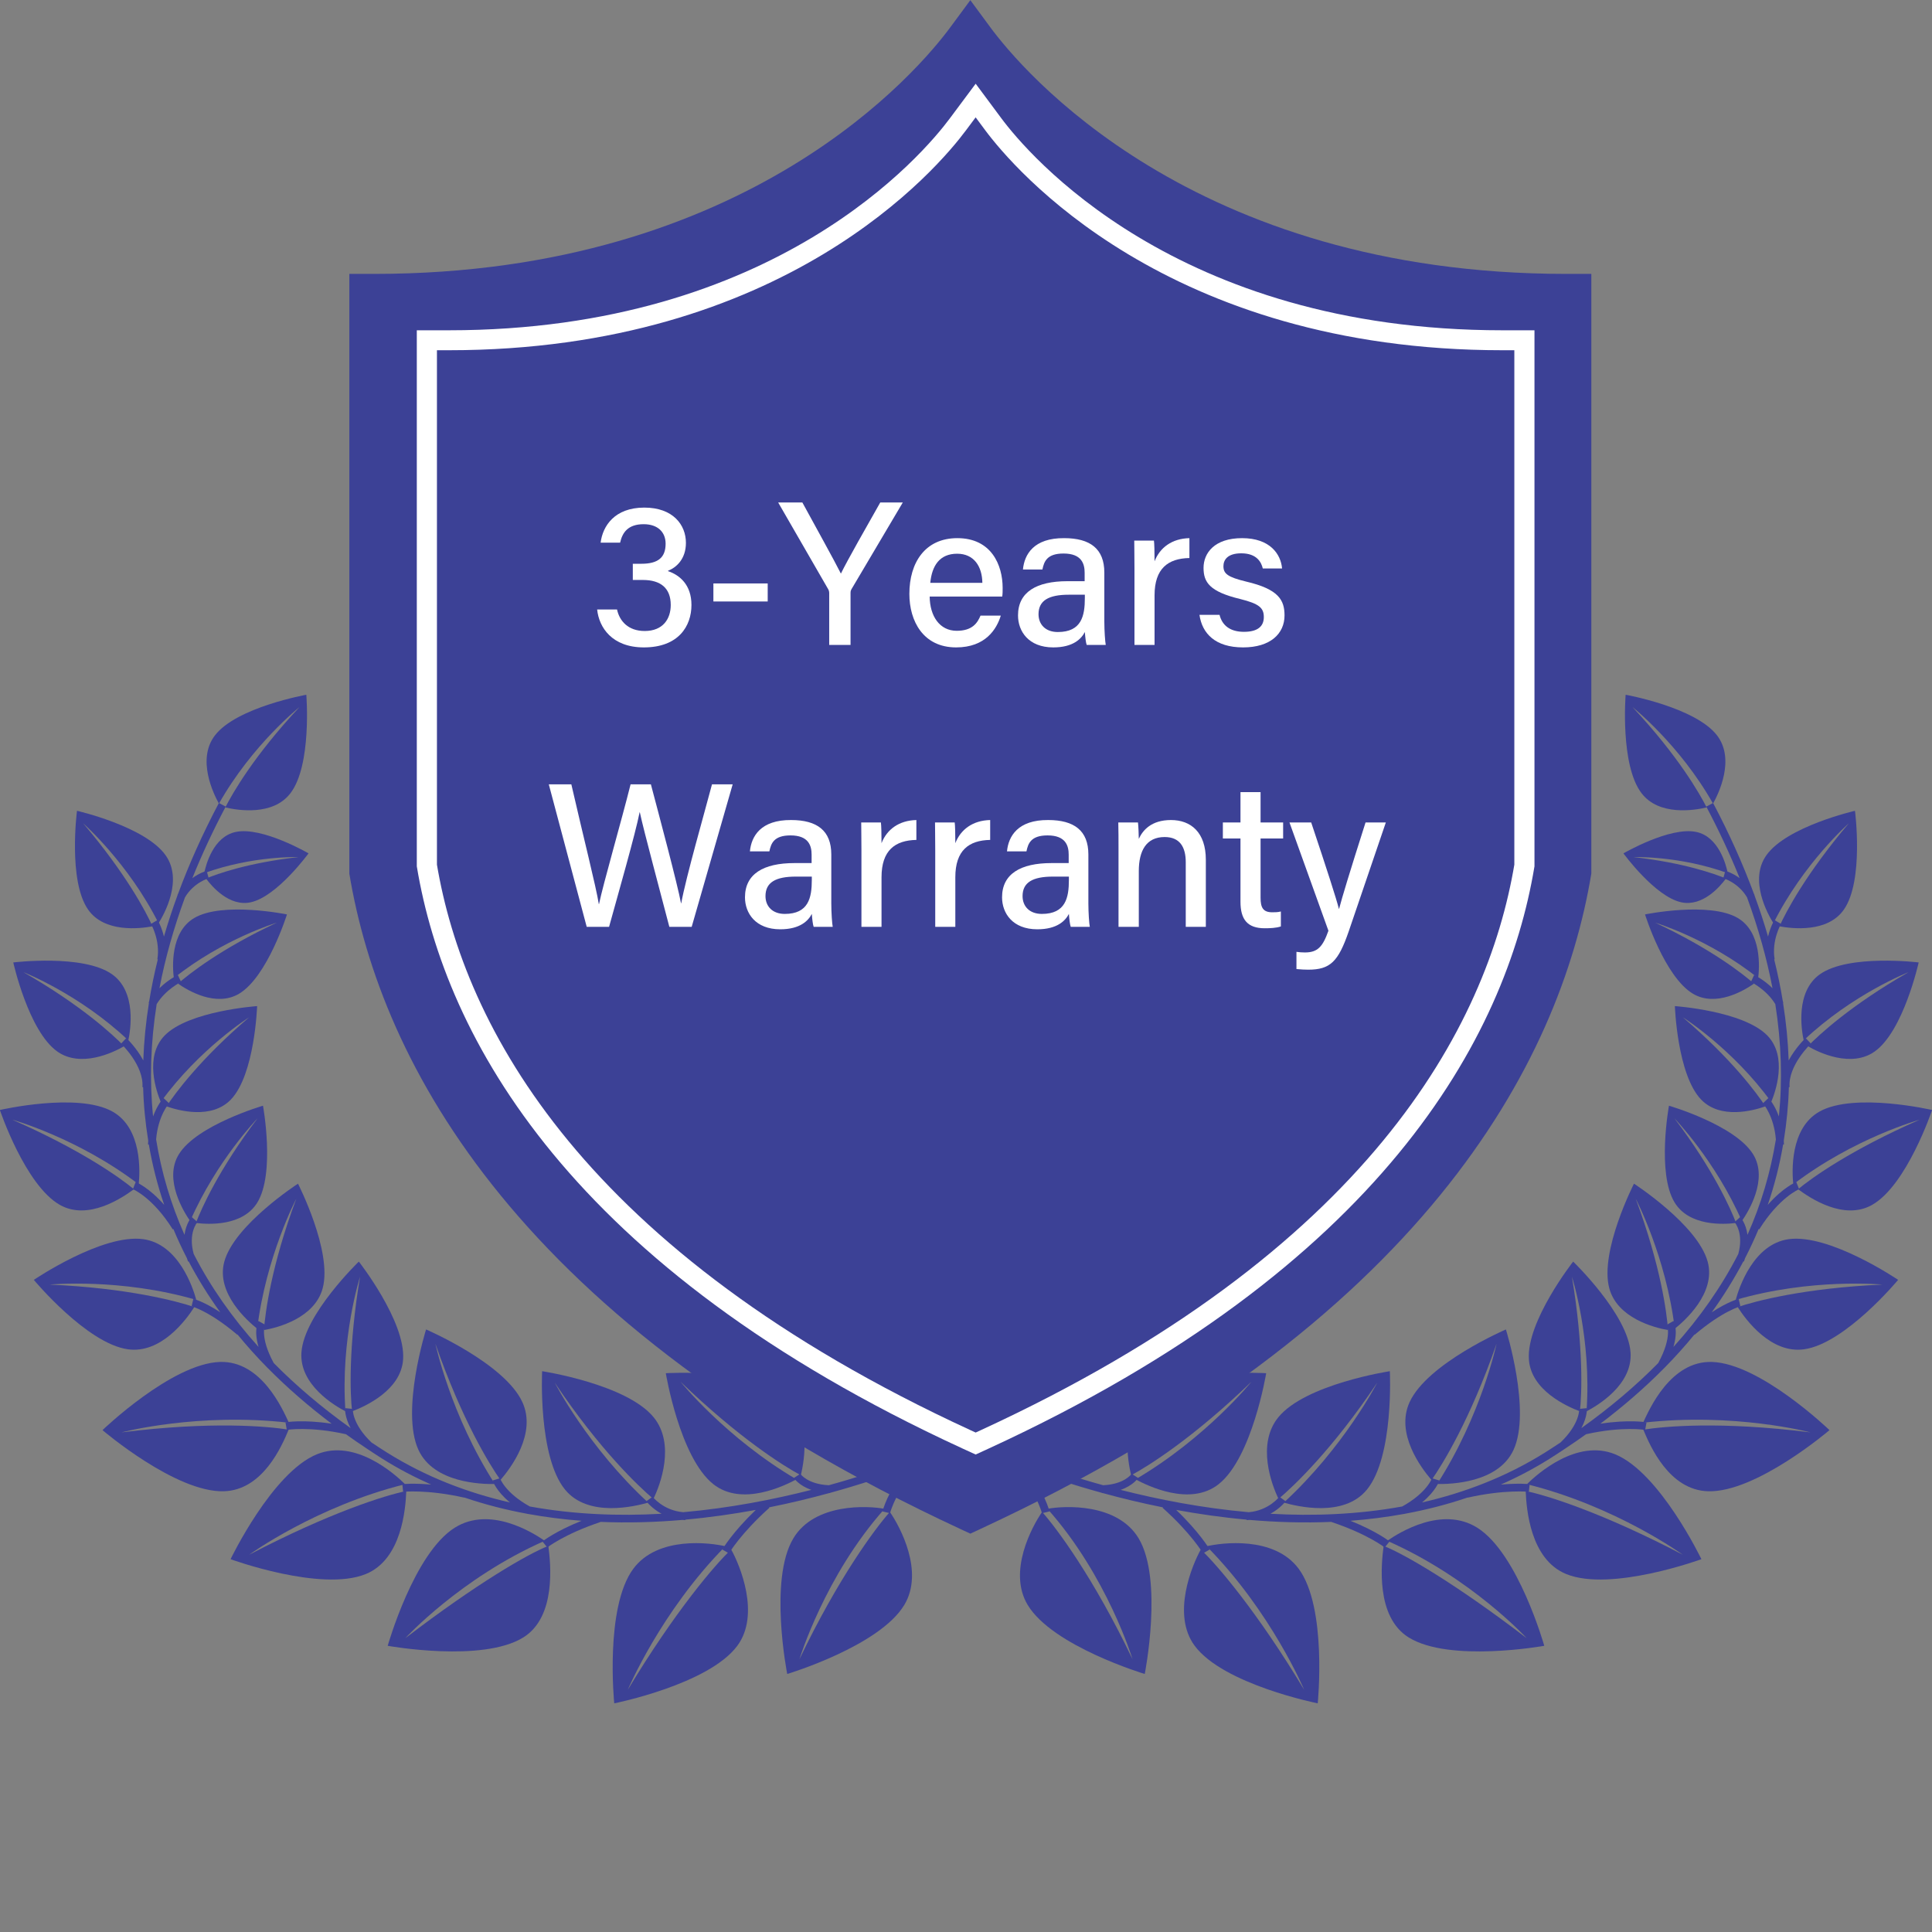 <svg xmlns="http://www.w3.org/2000/svg" xmlns:xlink="http://www.w3.org/1999/xlink" width="500" zoomAndPan="magnify" viewBox="0 0 375 375" height="500" preserveAspectRatio="xMidYMid meet" version="1.0"><rect x="0" y="0" width="375" height="375" fill="#808080" stroke="none"/><defs><g/><clipPath id="84fa9b246d"><path d="M 229 299 L 257 299 L 257 330.75 L 229 330.75 Z M 229 299 " clip-rule="nonzero"/></clipPath><clipPath id="44f4b2ebe8"><path d="M 118 299 L 146 299 L 146 330.75 L 118 330.75 Z M 118 299 " clip-rule="nonzero"/></clipPath><clipPath id="d25568ea78"><path d="M 27 0 L 350 0 L 350 330.75 L 27 330.75 Z M 27 0 " clip-rule="nonzero"/></clipPath></defs><path fill="#3c4196" d="M 222.195 324.918 C 222.195 324.918 204.301 319.547 199.469 311.512 C 195.578 305.039 200.301 296.32 202.273 293.465 C 205.055 296.59 212.238 306.18 219.824 322.051 C 219.824 322.051 214.902 305.859 203.309 292.863 C 206.566 292.238 216.875 291.715 221 298.578 C 225.828 306.602 222.195 324.918 222.195 324.918 " fill-opacity="1" fill-rule="nonzero"/><g clip-path="url(#84fa9b246d)"><path fill="#3c4196" d="M 255.77 330.617 C 255.77 330.617 237.449 326.965 231.875 319.43 C 227.379 313.352 231.383 303.785 233.07 300.758 C 236.141 303.605 244.078 312.902 253.137 327.984 C 253.137 327.984 246.762 312.828 234.207 300.129 C 237.035 299.461 247.32 298.066 252.078 304.504 C 257.652 312.035 255.77 330.617 255.77 330.617 " fill-opacity="1" fill-rule="nonzero"/></g><path fill="#3c4196" d="M 299.742 319.449 C 299.742 319.449 281.352 322.777 273.402 317.812 C 266.996 313.812 268.109 303.496 268.562 300.059 C 272.461 301.582 282.352 307.27 296.328 317.969 C 296.328 317.969 285.609 306.273 269.27 299.07 C 271.652 297.414 279.926 292.273 286.715 296.516 C 294.664 301.473 299.742 319.449 299.742 319.449 " fill-opacity="1" fill-rule="nonzero"/><path fill="#3c4196" d="M 330.242 302.637 C 330.242 302.637 312.695 309.059 304.012 305.527 C 297.008 302.68 296.273 292.867 296.137 289.406 C 300.238 290.238 311.02 293.609 326.621 301.766 C 326.621 301.766 313.699 292.387 296.367 288.082 C 298.43 286.047 306.062 279.25 313.48 282.27 C 322.16 285.797 330.242 302.637 330.242 302.637 " fill-opacity="1" fill-rule="nonzero"/><path fill="#3c4196" d="M 355.102 277.586 C 355.102 277.586 340.906 289.73 331.531 289.453 C 323.98 289.23 320.301 280.699 318.965 277.496 C 323.102 276.844 333.941 275.832 351.402 278.023 C 351.402 278.023 336.668 274.125 318.922 276.148 C 320.141 273.512 324.27 264.109 332.273 264.352 C 341.645 264.625 355.102 277.586 355.102 277.586 " fill-opacity="1" fill-rule="nonzero"/><path fill="#3c4196" d="M 368.426 248.422 C 368.426 248.422 358.164 260.773 350.188 261.895 C 343.754 262.805 338.883 256.211 337.285 253.699 C 340.691 252.547 350.238 250.012 365.359 249.336 C 365.359 249.336 351.637 248.02 336.898 252.309 C 337.551 249.898 340.352 241.484 347.16 240.527 C 355.141 239.402 368.426 248.422 368.426 248.422 " fill-opacity="1" fill-rule="nonzero"/><path fill="#3c4196" d="M 375.02 215.449 C 375.02 215.449 370.102 230.113 363.328 233.895 C 357.859 236.949 351.316 232.535 349.008 230.828 C 351.664 228.613 359.242 223.199 372.582 217.34 C 372.582 217.34 359.824 220.902 348.074 229.883 C 347.824 227.484 347.383 218.984 353.172 215.75 C 359.941 211.961 375.02 215.449 375.02 215.449 " fill-opacity="1" fill-rule="nonzero"/><path fill="#3c4196" d="M 372.414 186.809 C 372.414 186.809 369.465 200.145 363.863 204.105 C 359.348 207.293 353.102 204.352 350.914 203.07 C 353.043 200.871 359.277 195.086 370.453 188.695 C 370.453 188.695 359.574 192.953 350.094 201.934 C 349.648 199.859 348.469 192.48 353.25 189.102 C 358.848 185.148 372.414 186.809 372.414 186.809 " fill-opacity="1" fill-rule="nonzero"/><path fill="#3c4196" d="M 360.051 157.375 C 360.051 157.375 361.82 170.922 357.902 176.543 C 354.746 181.082 347.891 180.258 345.391 179.801 C 346.645 177.008 350.516 169.629 358.848 159.809 C 358.848 159.809 350.078 167.523 344.219 179.195 C 343.094 177.391 339.473 170.859 342.816 166.059 C 346.73 160.426 360.051 157.375 360.051 157.375 " fill-opacity="1" fill-rule="nonzero"/><path fill="#3c4196" d="M 245.766 266.539 C 245.766 266.539 229.23 265.52 222.719 270.703 C 217.465 274.891 218.816 283.371 219.562 286.344 C 222.844 284.602 231.656 279.059 242.902 268.195 C 242.902 268.195 234.098 279.105 220.41 287.141 C 222.676 288.348 230.992 292.492 236.559 288.062 C 243.07 282.875 245.766 266.539 245.766 266.539 " fill-opacity="1" fill-rule="nonzero"/><path fill="#3c4196" d="M 315.535 134.852 C 315.535 134.852 314.43 148.535 318.641 153.984 C 322.027 158.387 328.781 157.305 331.262 156.723 C 329.867 153.984 325.707 146.688 316.867 137.242 C 316.867 137.242 326.055 144.551 332.5 155.98 C 333.539 154.113 336.859 147.379 333.266 142.727 C 329.062 137.27 315.535 134.852 315.535 134.852 " fill-opacity="1" fill-rule="nonzero"/><path fill="#3c4196" d="M 269.77 266.148 C 269.77 266.148 253.395 268.641 248.125 275.09 C 243.875 280.285 246.816 288.188 248.172 290.938 C 251.02 288.543 258.625 281.363 267.32 268.375 C 267.32 268.375 260.867 280.91 249.184 291.656 C 251.656 292.359 260.82 294.641 265.32 289.133 C 270.59 282.684 269.77 266.148 269.77 266.148 " fill-opacity="1" fill-rule="nonzero"/><path fill="#3c4196" d="M 292.293 258.047 C 292.293 258.047 277.074 264.59 273.602 272.156 C 270.801 278.258 275.855 284.945 277.863 287.27 C 280 284.23 285.34 275.59 290.484 260.824 C 290.484 260.824 287.535 274.703 278.945 288.043 C 281.508 288.094 290.816 287.871 293.781 281.41 C 297.254 273.848 292.293 258.047 292.293 258.047 " fill-opacity="1" fill-rule="nonzero"/><path fill="#3c4196" d="M 305.348 244.875 C 305.348 244.875 296.238 256.477 296.758 263.879 C 297.168 269.848 304.094 272.977 306.652 273.938 C 307.035 270.652 307.395 261.547 305.113 247.812 C 305.113 247.812 308.965 259.84 307.941 273.934 C 309.973 272.883 316.93 268.824 316.488 262.504 C 315.973 255.105 305.348 244.875 305.348 244.875 " fill-opacity="1" fill-rule="nonzero"/><path fill="#3c4196" d="M 317.156 229.75 C 317.156 229.75 310.438 242.883 312.359 250.047 C 313.906 255.824 321.074 257.715 323.77 258.16 C 323.52 254.859 322.363 245.727 317.492 232.676 C 317.492 232.676 323.375 243.871 325.07 257.902 C 326.863 256.48 333.109 251.047 331.469 244.926 C 329.547 237.766 317.156 229.75 317.156 229.75 " fill-opacity="1" fill-rule="nonzero"/><path fill="#3c4196" d="M 323.945 214.617 C 323.945 214.617 321.543 227.73 325.062 233.434 C 327.906 238.035 334.52 237.688 336.973 237.375 C 335.902 234.586 332.602 227.098 325.004 217.062 C 325.004 217.062 332.98 225.305 338.09 237.008 C 339.273 235.312 343.289 228.918 340.281 224.047 C 336.758 218.344 323.945 214.617 323.945 214.617 " fill-opacity="1" fill-rule="nonzero"/><path fill="#3c4196" d="M 325.094 195.285 C 325.094 195.285 325.539 208.609 330.199 213.438 C 333.953 217.32 340.348 215.566 342.672 214.742 C 341.023 212.246 336.211 205.637 326.641 197.457 C 326.641 197.457 336.301 203.547 343.793 213.891 C 344.59 211.984 347.039 205.133 343.059 201.016 C 338.398 196.199 325.094 195.285 325.094 195.285 " fill-opacity="1" fill-rule="nonzero"/><path fill="#3c4196" d="M 319.297 177.488 C 319.297 177.488 323.105 189.641 328.625 192.898 C 333.074 195.516 338.512 192.277 340.449 190.922 C 338.293 189.043 332.172 184.188 321.277 179.09 C 321.277 179.09 331.723 182.234 341.258 189.855 C 341.504 187.895 342.012 180.965 337.301 178.184 C 331.777 174.938 319.297 177.488 319.297 177.488 " fill-opacity="1" fill-rule="nonzero"/><path fill="#3c4196" d="M 315.109 165.637 C 315.109 165.637 321.234 174.059 326.363 175.141 C 330.504 176.008 333.867 172.074 335.012 170.52 C 332.852 169.629 326.836 167.461 317.062 166.359 C 317.062 166.359 325.98 166.07 335.359 169.48 C 335.043 167.898 333.617 162.398 329.242 161.48 C 324.117 160.395 315.109 165.637 315.109 165.637 " fill-opacity="1" fill-rule="nonzero"/><path fill="#3c4196" d="M 310.629 276.344 C 315.168 272.906 319.297 269.316 323.004 265.562 L 323.02 265.57 C 323.027 265.555 323.035 265.535 323.047 265.523 C 325.137 263.406 327.078 261.238 328.895 259.027 L 328.934 259.074 C 334.398 254.441 337.781 253.566 337.816 253.559 L 337.465 252.105 C 337.359 252.137 335.465 252.613 332.246 254.715 C 334.566 251.512 336.602 248.207 338.391 244.824 L 338.5 244.863 C 338.582 244.645 338.645 244.438 338.711 244.223 C 339.672 242.355 340.551 240.469 341.352 238.551 L 341.461 238.625 C 345.336 232.422 349.168 230.836 349.207 230.82 L 348.934 230.121 L 348.656 229.43 C 348.523 229.477 346.102 230.469 343.121 233.863 C 344.426 230.047 345.426 226.141 346.105 222.141 L 346.266 222.141 C 346.262 221.883 346.242 221.641 346.23 221.391 C 346.777 217.992 347.121 214.539 347.219 211.02 L 347.355 211.012 C 347.035 206.816 351.453 202.617 351.496 202.57 L 350.473 201.484 C 350.348 201.602 348.504 203.355 347.18 205.828 C 347.055 202.156 346.688 198.422 346.086 194.633 L 346.156 194.59 C 346.121 194.535 346.086 194.48 346.059 194.418 C 345.613 191.711 345.051 188.973 344.367 186.207 L 344.457 186.195 C 343.836 182.539 345.676 179.363 345.691 179.332 L 344.402 178.57 C 344.352 178.66 343.625 179.918 343.176 181.789 C 342.406 179.125 341.52 176.434 340.523 173.723 L 340.559 173.703 C 340.527 173.641 340.488 173.598 340.457 173.539 C 338.309 167.742 335.68 161.852 332.508 155.859 L 331.188 156.559 C 333.668 161.246 335.82 165.879 337.664 170.445 C 336.238 169.418 334.973 169.043 334.883 169.02 L 334.492 170.465 C 334.52 170.473 337.398 171.301 339.094 174.172 C 341.297 180.172 342.941 186.055 344.043 191.812 C 342.332 190.121 340.582 189.289 340.477 189.246 L 339.848 190.598 C 339.883 190.613 342.832 192.035 344.586 194.898 C 345.766 202.402 345.992 209.676 345.281 216.699 C 344.438 214.379 343.34 213.195 343.262 213.121 L 342.18 214.148 C 342.199 214.172 344.312 216.539 344.699 221.168 C 343.656 227.57 341.832 233.75 339.184 239.676 C 338.891 237.473 337.859 236.293 337.797 236.207 L 336.676 237.207 C 336.758 237.297 338.512 239.391 337.398 243.398 C 334.152 249.73 329.945 255.754 324.812 261.441 C 325.754 258.199 324.965 256.621 324.832 256.398 L 323.535 257.133 C 323.547 257.156 324.652 259.43 321.863 264.566 C 317.484 269.008 312.504 273.219 306.938 277.199 C 308.129 274.957 308.02 273.414 308.008 273.32 L 306.523 273.473 C 306.527 273.5 306.703 276.336 302.898 279.98 C 301.906 280.633 300.922 281.289 299.906 281.926 C 292.336 286.664 284.238 289.75 276.016 291.625 C 278.73 289.387 279.344 287.473 279.375 287.363 L 277.945 286.926 C 277.938 286.953 276.973 289.742 272.168 292.406 C 263.562 293.973 254.887 294.289 246.59 293.82 C 248.484 292.789 249.473 291.48 249.531 291.395 L 248.324 290.508 C 248.305 290.539 246.273 293.188 242.379 293.516 C 233.312 292.715 224.82 291.047 217.512 289.184 C 219.93 288.348 220.855 286.953 220.914 286.875 L 219.652 286.066 C 219.594 286.145 218.223 288.094 214.113 288.281 C 202.539 285.082 194.555 281.617 193.078 280.949 C 193.078 280.945 193.07 280.941 193.07 280.938 L 192.184 282.184 C 192.188 282.184 192.191 282.191 192.191 282.191 L 192.215 282.168 L 192.199 282.195 C 192.289 282.234 193.637 282.855 196.012 283.797 C 201.047 288.957 202.23 293.664 202.242 293.711 L 203.707 293.367 C 203.656 293.184 202.742 289.5 199.066 284.977 C 202.781 286.375 207.848 288.102 213.879 289.762 L 213.879 289.801 C 213.922 289.801 213.957 289.797 213.996 289.793 C 217.602 290.785 221.543 291.742 225.738 292.582 L 225.664 292.668 C 231.219 297.629 233.48 301.469 233.504 301.512 L 234.797 300.758 C 234.719 300.613 232.844 297.438 228.301 293.074 C 232.645 293.871 237.23 294.535 241.98 294.961 L 241.984 295.055 C 242.18 295.047 242.367 295.031 242.555 295.016 C 247.719 295.461 253.074 295.625 258.484 295.395 L 258.473 295.43 C 265.516 297.793 268.734 300.34 268.77 300.359 L 269.707 299.199 C 269.594 299.109 267.227 297.234 262.121 295.184 C 265.621 294.918 269.141 294.473 272.652 293.832 L 272.66 293.852 C 272.68 293.84 272.703 293.828 272.723 293.816 C 276.801 293.062 280.871 292.027 284.875 290.664 L 284.879 290.691 C 292.02 289.074 296.695 289.555 296.746 289.559 L 296.906 288.074 C 296.781 288.059 294.734 287.852 291.305 288.156 C 294.5 286.746 297.637 285.105 300.695 283.195 C 301.762 282.527 302.785 281.848 303.816 281.164 L 303.82 281.172 C 303.828 281.164 303.832 281.156 303.848 281.141 C 305.211 280.242 306.547 279.316 307.848 278.383 C 314.906 276.805 319.281 277.539 319.324 277.547 L 319.59 276.074 C 319.426 276.047 316.145 275.492 310.629 276.344 " fill-opacity="1" fill-rule="nonzero"/><path fill="#3c4196" d="M 152.801 324.918 C 152.801 324.918 170.695 319.547 175.527 311.512 C 179.418 305.039 174.699 296.32 172.723 293.465 C 169.941 296.59 162.762 306.18 155.172 322.051 C 155.172 322.051 160.09 305.859 171.688 292.863 C 168.434 292.238 158.117 291.715 153.996 298.578 C 149.164 306.602 152.801 324.918 152.801 324.918 " fill-opacity="1" fill-rule="nonzero"/><g clip-path="url(#44f4b2ebe8)"><path fill="#3c4196" d="M 119.223 330.617 C 119.223 330.617 137.551 326.965 143.125 319.43 C 147.613 313.352 143.613 303.785 141.922 300.758 C 138.855 303.605 130.922 312.902 121.855 327.984 C 121.855 327.984 128.234 312.828 140.793 300.129 C 137.961 299.461 127.676 298.066 122.918 304.504 C 117.348 312.035 119.223 330.617 119.223 330.617 " fill-opacity="1" fill-rule="nonzero"/></g><path fill="#3c4196" d="M 75.254 319.449 C 75.254 319.449 93.641 322.777 101.594 317.812 C 108 313.812 106.887 303.496 106.434 300.059 C 102.539 301.582 92.645 307.27 78.672 317.969 C 78.672 317.969 89.387 306.273 105.73 299.07 C 103.344 297.414 95.074 292.273 88.285 296.516 C 80.336 301.473 75.254 319.449 75.254 319.449 " fill-opacity="1" fill-rule="nonzero"/><path fill="#3c4196" d="M 44.754 302.637 C 44.754 302.637 62.301 309.059 70.988 305.527 C 77.984 302.68 78.723 292.867 78.859 289.406 C 74.762 290.238 63.973 293.609 48.375 301.766 C 48.375 301.766 61.301 292.387 78.629 288.082 C 76.566 286.047 68.934 279.25 61.52 282.27 C 52.836 285.797 44.754 302.637 44.754 302.637 " fill-opacity="1" fill-rule="nonzero"/><path fill="#3c4196" d="M 19.895 277.586 C 19.895 277.586 34.09 289.73 43.461 289.453 C 51.016 289.23 54.695 280.699 56.027 277.496 C 51.898 276.844 41.059 275.832 23.598 278.023 C 23.598 278.023 38.332 274.125 56.074 276.148 C 54.852 273.512 50.727 264.109 42.723 264.352 C 33.355 264.625 19.895 277.586 19.895 277.586 " fill-opacity="1" fill-rule="nonzero"/><path fill="#3c4196" d="M 6.566 248.422 C 6.566 248.422 16.836 260.773 24.812 261.895 C 31.242 262.805 36.113 256.211 37.715 253.699 C 34.309 252.547 24.758 250.012 9.637 249.336 C 9.637 249.336 23.359 248.02 38.098 252.309 C 37.449 249.898 34.645 241.484 27.836 240.527 C 19.855 239.402 6.566 248.422 6.566 248.422 " fill-opacity="1" fill-rule="nonzero"/><path fill="#3c4196" d="M -0.023 215.449 C -0.023 215.449 4.898 230.113 11.668 233.895 C 17.133 236.949 23.68 232.535 25.988 230.828 C 23.336 228.613 15.754 223.199 2.41 217.34 C 2.41 217.34 15.176 220.902 26.922 229.883 C 27.172 227.484 27.613 218.984 21.824 215.75 C 15.051 211.961 -0.023 215.449 -0.023 215.449 " fill-opacity="1" fill-rule="nonzero"/><path fill="#3c4196" d="M 2.578 186.809 C 2.578 186.809 5.531 200.145 11.133 204.105 C 15.648 207.293 21.895 204.352 24.086 203.07 C 21.957 200.871 15.719 195.086 4.543 188.695 C 4.543 188.695 15.418 192.953 24.906 201.934 C 25.348 199.859 26.527 192.48 21.742 189.102 C 16.145 185.148 2.578 186.809 2.578 186.809 " fill-opacity="1" fill-rule="nonzero"/><path fill="#3c4196" d="M 14.945 157.375 C 14.945 157.375 13.18 170.922 17.094 176.543 C 20.25 181.082 27.109 180.258 29.605 179.801 C 28.352 177.008 24.48 169.629 16.148 159.809 C 16.148 159.809 24.914 167.523 30.777 179.195 C 31.902 177.391 35.527 170.859 32.18 166.059 C 28.262 160.426 14.945 157.375 14.945 157.375 " fill-opacity="1" fill-rule="nonzero"/><path fill="#3c4196" d="M 129.234 266.539 C 129.234 266.539 145.766 265.52 152.281 270.703 C 157.531 274.891 156.184 283.371 155.434 286.344 C 152.148 284.602 143.344 279.059 132.094 268.195 C 132.094 268.195 140.902 279.105 154.586 287.141 C 152.32 288.348 144.004 292.492 138.438 288.062 C 131.926 282.875 129.234 266.539 129.234 266.539 " fill-opacity="1" fill-rule="nonzero"/><path fill="#3c4196" d="M 59.457 134.852 C 59.457 134.852 60.566 148.535 56.359 153.984 C 52.973 158.387 46.215 157.305 43.73 156.723 C 45.129 153.984 49.289 146.688 58.133 137.242 C 58.133 137.242 48.945 144.551 42.496 155.98 C 41.453 154.113 38.137 147.379 41.73 142.727 C 45.934 137.27 59.457 134.852 59.457 134.852 " fill-opacity="1" fill-rule="nonzero"/><path fill="#3c4196" d="M 105.227 266.148 C 105.227 266.148 121.602 268.641 126.871 275.09 C 131.125 280.285 128.176 288.188 126.82 290.938 C 123.977 288.543 116.375 281.363 107.676 268.375 C 107.676 268.375 114.133 280.91 125.812 291.656 C 123.34 292.359 114.18 294.641 109.676 289.133 C 104.402 282.684 105.227 266.148 105.227 266.148 " fill-opacity="1" fill-rule="nonzero"/><path fill="#3c4196" d="M 82.699 258.047 C 82.699 258.047 97.926 264.59 101.395 272.156 C 104.199 278.258 99.145 284.945 97.137 287.27 C 94.992 284.23 89.656 275.59 84.512 260.824 C 84.512 260.824 87.465 274.703 96.055 288.043 C 93.488 288.094 84.18 287.871 81.215 281.41 C 77.742 273.848 82.699 258.047 82.699 258.047 " fill-opacity="1" fill-rule="nonzero"/><path fill="#3c4196" d="M 69.648 244.875 C 69.648 244.875 78.758 256.477 78.242 263.879 C 77.832 269.848 70.902 272.977 68.344 273.938 C 67.957 270.652 67.598 261.547 69.883 247.812 C 69.883 247.812 66.031 259.84 67.055 273.934 C 65.023 272.883 58.07 268.824 58.508 262.504 C 59.023 255.105 69.648 244.875 69.648 244.875 " fill-opacity="1" fill-rule="nonzero"/><path fill="#3c4196" d="M 57.84 229.75 C 57.84 229.75 64.559 242.883 62.633 250.047 C 61.086 255.824 53.922 257.715 51.227 258.16 C 51.477 254.859 52.633 245.727 57.508 232.676 C 57.508 232.676 51.621 243.871 49.926 257.902 C 48.133 256.48 41.887 251.047 43.527 244.926 C 45.449 237.766 57.84 229.75 57.84 229.75 " fill-opacity="1" fill-rule="nonzero"/><path fill="#3c4196" d="M 51.047 214.617 C 51.047 214.617 53.453 227.73 49.934 233.434 C 47.09 238.035 40.473 237.688 38.023 237.375 C 39.098 234.586 42.398 227.098 49.996 217.062 C 49.996 217.062 42.016 225.305 36.91 237.008 C 35.727 235.312 31.707 228.918 34.715 224.047 C 38.238 218.344 51.047 214.617 51.047 214.617 " fill-opacity="1" fill-rule="nonzero"/><path fill="#3c4196" d="M 49.906 195.285 C 49.906 195.285 49.461 208.609 44.797 213.438 C 41.043 217.32 34.652 215.566 32.32 214.742 C 33.969 212.246 38.785 205.637 48.359 197.457 C 48.359 197.457 38.699 203.547 31.207 213.891 C 30.406 211.984 27.957 205.133 31.938 201.016 C 36.602 196.199 49.906 195.285 49.906 195.285 " fill-opacity="1" fill-rule="nonzero"/><path fill="#3c4196" d="M 55.699 177.488 C 55.699 177.488 51.895 189.641 46.375 192.898 C 41.918 195.516 36.484 192.277 34.547 190.922 C 36.703 189.043 42.82 184.188 53.723 179.09 C 53.723 179.09 43.273 182.234 33.742 189.855 C 33.492 187.895 32.988 180.965 37.699 178.184 C 43.219 174.938 55.699 177.488 55.699 177.488 " fill-opacity="1" fill-rule="nonzero"/><path fill="#3c4196" d="M 59.887 165.637 C 59.887 165.637 53.758 174.059 48.633 175.141 C 44.496 176.008 41.129 172.074 39.988 170.52 C 42.148 169.629 48.16 167.461 57.938 166.359 C 57.938 166.359 49.02 166.07 39.637 169.48 C 39.953 167.898 41.375 162.398 45.758 161.48 C 50.883 160.395 59.887 165.637 59.887 165.637 " fill-opacity="1" fill-rule="nonzero"/><path fill="#3c4196" d="M 64.371 276.344 C 59.824 272.906 55.699 269.316 51.992 265.562 L 51.98 265.57 C 51.969 265.555 51.957 265.535 51.945 265.523 C 49.859 263.406 47.918 261.238 46.102 259.027 L 46.062 259.074 C 40.598 254.441 37.211 253.566 37.18 253.559 L 37.531 252.105 C 37.637 252.137 39.535 252.613 42.754 254.715 C 40.43 251.512 38.391 248.207 36.609 244.824 L 36.496 244.863 C 36.41 244.645 36.355 244.438 36.285 244.223 C 35.324 242.355 34.445 240.469 33.648 238.551 L 33.535 238.625 C 29.664 232.422 25.824 230.836 25.793 230.82 L 26.066 230.121 L 26.34 229.43 C 26.473 229.477 28.895 230.469 31.871 233.863 C 30.57 230.047 29.574 226.141 28.887 222.141 L 28.73 222.141 C 28.738 221.883 28.758 221.641 28.77 221.391 C 28.219 217.992 27.875 214.539 27.781 211.02 L 27.645 211.012 C 27.961 206.816 23.543 202.617 23.5 202.57 L 24.523 201.484 C 24.648 201.602 26.492 203.355 27.812 205.828 C 27.941 202.156 28.309 198.422 28.914 194.633 L 28.84 194.59 C 28.875 194.535 28.914 194.48 28.941 194.418 C 29.383 191.711 29.945 188.973 30.633 186.207 L 30.543 186.195 C 31.156 182.539 29.324 179.363 29.305 179.332 L 30.594 178.57 C 30.645 178.66 31.371 179.918 31.82 181.789 C 32.594 179.125 33.477 176.434 34.473 173.723 L 34.441 173.703 C 34.473 173.641 34.504 173.598 34.543 173.539 C 36.688 167.742 39.32 161.852 42.488 155.859 L 43.809 156.559 C 41.328 161.246 39.176 165.879 37.332 170.445 C 38.754 169.418 40.023 169.043 40.113 169.02 L 40.504 170.465 C 40.473 170.473 37.602 171.301 35.906 174.172 C 33.703 180.172 32.051 186.055 30.953 191.812 C 32.664 190.121 34.414 189.289 34.52 189.246 L 35.145 190.598 C 35.117 190.613 32.16 192.035 30.41 194.898 C 29.23 202.402 29.004 209.676 29.711 216.699 C 30.562 214.379 31.656 213.195 31.734 213.121 L 32.82 214.148 C 32.793 214.172 30.684 216.539 30.301 221.168 C 31.336 227.57 33.168 233.75 35.812 239.676 C 36.105 237.473 37.133 236.293 37.199 236.207 L 38.324 237.207 C 38.242 237.297 36.48 239.391 37.598 243.398 C 40.84 249.73 45.051 255.754 50.184 261.441 C 49.238 258.199 50.035 256.621 50.164 256.398 L 51.465 257.133 C 51.453 257.156 50.344 259.43 53.133 264.566 C 57.512 269.008 62.492 273.219 68.055 277.199 C 66.863 274.957 66.973 273.414 66.988 273.32 L 68.477 273.473 C 68.469 273.5 68.297 276.336 72.102 279.98 C 73.09 280.633 74.074 281.289 75.094 281.926 C 82.664 286.664 90.762 289.75 98.98 291.625 C 96.266 289.387 95.656 287.473 95.621 287.363 L 97.051 286.926 C 97.059 286.953 98.023 289.742 102.832 292.406 C 111.434 293.973 120.109 294.289 128.406 293.82 C 126.512 292.789 125.523 291.48 125.461 291.395 L 126.672 290.508 C 126.691 290.539 128.719 293.188 132.617 293.516 C 141.684 292.715 150.176 291.047 157.484 289.184 C 155.07 288.348 154.137 286.953 154.086 286.875 L 155.344 286.066 C 155.398 286.145 156.777 288.094 160.883 288.281 C 172.457 285.082 180.438 281.617 181.918 280.949 C 181.922 280.945 181.926 280.941 181.93 280.938 L 182.812 282.184 C 182.812 282.184 182.805 282.191 182.805 282.191 L 182.781 282.168 L 182.797 282.195 C 182.707 282.234 181.355 282.855 178.984 283.797 C 173.949 288.957 172.762 293.664 172.75 293.711 L 171.293 293.367 C 171.34 293.184 172.258 289.5 175.926 284.977 C 172.215 286.375 167.145 288.102 161.121 289.762 L 161.121 289.801 C 161.078 289.801 161.039 289.797 160.996 289.793 C 157.391 290.785 153.457 291.742 149.254 292.582 L 149.332 292.668 C 143.777 297.629 141.516 301.469 141.492 301.512 L 140.199 300.758 C 140.281 300.613 142.152 297.438 146.699 293.074 C 142.352 293.871 137.762 294.535 133.02 294.961 L 133.016 295.055 C 132.82 295.047 132.633 295.031 132.445 295.016 C 127.273 295.461 121.926 295.625 116.508 295.395 L 116.52 295.43 C 109.484 297.793 106.262 300.34 106.23 300.359 L 105.289 299.199 C 105.402 299.109 107.77 297.234 112.879 295.184 C 109.371 294.918 105.852 294.473 102.348 293.832 L 102.336 293.852 C 102.312 293.84 102.293 293.828 102.277 293.816 C 98.195 293.062 94.125 292.027 90.121 290.664 L 90.113 290.691 C 82.973 289.074 78.301 289.555 78.25 289.559 L 78.09 288.074 C 78.219 288.059 80.262 287.852 83.691 288.156 C 80.5 286.746 77.355 285.105 74.297 283.195 C 73.234 282.527 72.211 281.848 71.18 281.164 L 71.18 281.172 C 71.168 281.164 71.164 281.156 71.152 281.141 C 69.785 280.242 68.453 279.316 67.148 278.383 C 60.09 276.805 55.715 277.539 55.668 277.547 L 55.41 276.074 C 55.566 276.047 58.855 275.492 64.371 276.344 " fill-opacity="1" fill-rule="nonzero"/><path fill="#3c4196" d="M 304.047 53.164 C 231.172 53.164 198.109 13.285 192.223 5.301 L 188.34 0.031 L 184.453 5.301 C 178.566 13.285 145.5 53.164 72.629 53.164 L 67.805 53.164 L 67.805 169.57 C 73.914 206.422 100.535 256.879 186.305 296.734 L 188.34 297.68 L 190.375 296.734 C 276.145 256.879 302.758 206.422 308.875 169.57 L 308.875 53.164 L 304.047 53.164 " fill-opacity="1" fill-rule="nonzero"/><g clip-path="url(#d25568ea78)"><path stroke-linecap="butt" transform="matrix(0.105, 0, 0, -0.104, -34.699, 377.368)" fill="none" stroke-linejoin="miter" d="M 3107.841 2993.499 C 2494.517 2993.499 2216.298 3329.279 2166.664 3396.555 L 2134.036 3440.907 L 2101.295 3396.555 C 2051.811 3329.279 1773.479 2993.499 1160.23 2993.499 L 1119.566 2993.499 L 1119.566 2013.195 C 1171.031 1702.881 1395.094 1277.986 2116.88 942.355 L 2134.036 934.427 L 2151.153 942.355 C 2873.014 1277.986 3097.002 1702.881 3148.43 2013.195 L 3148.43 2993.499 Z M 3107.841 2993.499 " stroke="#ffffff" stroke-width="37.233" stroke-opacity="1" stroke-miterlimit="10"/></g><g fill="#ffffff" fill-opacity="1"><g transform="translate(114.234, 125.184)"><g><path d="M 6.129 -19.855 C 6.566 -21.805 7.641 -23.438 10.703 -23.438 C 13.449 -23.438 14.961 -21.887 14.961 -19.656 C 14.961 -16.992 13.527 -15.758 10.266 -15.758 L 8.594 -15.758 L 8.594 -12.613 L 10.543 -12.613 C 14.008 -12.613 15.957 -11.023 15.957 -7.758 C 15.957 -5.055 14.445 -2.707 10.902 -2.707 C 7.68 -2.707 6.008 -4.656 5.531 -6.883 L 1.672 -6.883 C 2.031 -3.383 4.574 0.477 10.742 0.477 C 17.469 0.477 19.977 -3.66 19.977 -7.758 C 19.977 -11.699 17.668 -13.57 15.438 -14.324 L 15.438 -14.406 C 16.992 -15 18.902 -16.633 18.902 -19.816 C 18.902 -23.316 16.395 -26.66 10.824 -26.66 C 5.055 -26.66 2.746 -23.078 2.348 -19.855 Z M 6.129 -19.855 "/></g></g></g><g fill="#ffffff" fill-opacity="1"><g transform="translate(136.199, 125.184)"><g><path d="M 2.27 -11.938 L 2.27 -8.438 L 12.812 -8.438 L 12.812 -11.938 Z M 2.27 -11.938 "/></g></g></g><g fill="#ffffff" fill-opacity="1"><g transform="translate(151.28, 125.184)"><g><path d="M 13.809 0 L 13.809 -10.066 C 13.809 -10.465 13.887 -10.625 13.969 -10.785 L 23.953 -27.656 L 19.578 -27.656 C 17.07 -23.238 13.133 -16.316 11.938 -13.848 C 10.664 -16.395 6.883 -23.199 4.457 -27.656 L -0.238 -27.656 L 9.469 -10.824 C 9.59 -10.625 9.668 -10.348 9.668 -10.066 L 9.668 0 Z M 13.809 0 "/></g></g></g><g fill="#ffffff" fill-opacity="1"><g transform="translate(174.996, 125.184)"><g><path d="M 19.539 -9.391 C 19.617 -9.949 19.617 -10.426 19.617 -11.062 C 19.617 -15.52 17.43 -20.73 10.824 -20.73 C 4.574 -20.73 1.512 -15.996 1.512 -9.906 C 1.512 -4.656 4.18 0.477 10.586 0.477 C 16.316 0.477 18.465 -3.105 19.258 -5.691 L 15.32 -5.691 C 14.723 -4.258 13.727 -2.746 10.703 -2.746 C 7.402 -2.746 5.492 -5.57 5.453 -9.391 Z M 5.57 -12.059 C 5.891 -15.359 7.363 -17.707 10.785 -17.707 C 14.086 -17.707 15.637 -15.199 15.68 -12.059 Z M 5.57 -12.059 "/></g></g></g><g fill="#ffffff" fill-opacity="1"><g transform="translate(196.045, 125.184)"><g><path d="M 18.305 -14.047 C 18.305 -18.664 15.559 -20.73 10.504 -20.73 C 4.617 -20.77 2.785 -17.59 2.508 -14.645 L 6.285 -14.645 C 6.605 -16.195 7.164 -17.746 10.387 -17.746 C 13.926 -17.746 14.484 -15.719 14.484 -14.008 L 14.484 -12.375 L 11.141 -12.375 C 5.133 -12.375 1.551 -10.266 1.551 -5.73 C 1.551 -2.668 3.582 0.477 8.395 0.477 C 12.258 0.477 13.848 -1.195 14.523 -2.508 C 14.605 -1.434 14.723 -0.438 14.883 0 L 18.582 0 C 18.465 -0.559 18.305 -2.707 18.305 -4.574 Z M 14.523 -9.113 C 14.523 -5.652 13.887 -2.508 9.273 -2.508 C 6.883 -2.508 5.531 -3.98 5.531 -5.969 C 5.531 -8.637 7.52 -9.75 11.422 -9.75 L 14.523 -9.75 Z M 14.523 -9.113 "/></g></g></g><g fill="#ffffff" fill-opacity="1"><g transform="translate(217.294, 125.184)"><g><path d="M 2.906 0 L 6.805 0 L 6.805 -9.629 C 6.805 -14.844 9.43 -16.793 13.57 -16.871 L 13.57 -20.73 C 10.188 -20.652 7.84 -18.902 6.805 -16.234 C 6.805 -18.027 6.766 -19.695 6.684 -20.254 L 2.863 -20.254 C 2.863 -19.059 2.906 -17.43 2.906 -14.762 Z M 2.906 0 "/></g></g></g><g fill="#ffffff" fill-opacity="1"><g transform="translate(231.619, 125.184)"><g><path d="M 1.195 -5.848 C 1.711 -2.227 4.258 0.477 9.668 0.477 C 14.961 0.477 17.707 -2.188 17.707 -5.73 C 17.707 -8.715 16.555 -10.824 10.266 -12.297 C 6.645 -13.172 5.848 -13.848 5.848 -15.281 C 5.848 -16.512 6.645 -17.785 9.312 -17.785 C 12.336 -17.785 13.211 -16.035 13.488 -14.844 L 17.23 -14.844 C 16.992 -17.629 14.883 -20.73 9.469 -20.73 C 4.098 -20.73 1.988 -17.828 1.988 -14.961 C 1.988 -12.176 3.145 -10.348 9.113 -8.914 C 12.773 -8 13.688 -7.203 13.688 -5.41 C 13.688 -3.699 12.613 -2.547 9.828 -2.547 C 7.203 -2.547 5.609 -3.742 5.094 -5.848 Z M 1.195 -5.848 "/></g></g></g><g fill="#ffffff" fill-opacity="1"><g transform="translate(250.759, 125.184)"><g/></g></g><g fill="#ffffff" fill-opacity="1"><g transform="translate(105.685, 179.898)"><g><path d="M 12.535 0 C 14.246 -6.207 17.629 -17.984 18.465 -22.242 L 18.504 -22.242 C 19.258 -18.664 22.602 -6.328 24.234 0 L 28.57 0 L 36.527 -27.656 L 32.512 -27.656 C 31.078 -22.203 27.457 -9.629 26.543 -4.574 L 26.5 -4.574 C 25.824 -8.238 22.242 -21.648 20.652 -27.656 L 16.711 -27.656 C 14.961 -20.652 11.379 -8.277 10.586 -4.418 L 10.543 -4.418 C 10.066 -7.559 7.441 -17.906 5.211 -27.656 L 0.836 -27.656 L 8.195 0 Z M 12.535 0 "/></g></g></g><g fill="#ffffff" fill-opacity="1"><g transform="translate(143.049, 179.898)"><g><path d="M 18.305 -14.047 C 18.305 -18.664 15.559 -20.73 10.504 -20.73 C 4.617 -20.77 2.785 -17.59 2.508 -14.645 L 6.285 -14.645 C 6.605 -16.195 7.164 -17.746 10.387 -17.746 C 13.926 -17.746 14.484 -15.719 14.484 -14.008 L 14.484 -12.375 L 11.141 -12.375 C 5.133 -12.375 1.551 -10.266 1.551 -5.73 C 1.551 -2.668 3.582 0.477 8.395 0.477 C 12.258 0.477 13.848 -1.195 14.523 -2.508 C 14.605 -1.434 14.723 -0.438 14.883 0 L 18.582 0 C 18.465 -0.559 18.305 -2.707 18.305 -4.574 Z M 14.523 -9.113 C 14.523 -5.652 13.887 -2.508 9.273 -2.508 C 6.883 -2.508 5.531 -3.98 5.531 -5.969 C 5.531 -8.637 7.52 -9.75 11.422 -9.75 L 14.523 -9.75 Z M 14.523 -9.113 "/></g></g></g><g fill="#ffffff" fill-opacity="1"><g transform="translate(164.298, 179.898)"><g><path d="M 2.906 0 L 6.805 0 L 6.805 -9.629 C 6.805 -14.844 9.43 -16.793 13.57 -16.871 L 13.57 -20.73 C 10.188 -20.652 7.84 -18.902 6.805 -16.234 C 6.805 -18.027 6.766 -19.695 6.684 -20.254 L 2.863 -20.254 C 2.863 -19.059 2.906 -17.43 2.906 -14.762 Z M 2.906 0 "/></g></g></g><g fill="#ffffff" fill-opacity="1"><g transform="translate(178.623, 179.898)"><g><path d="M 2.906 0 L 6.805 0 L 6.805 -9.629 C 6.805 -14.844 9.43 -16.793 13.57 -16.871 L 13.57 -20.73 C 10.188 -20.652 7.84 -18.902 6.805 -16.234 C 6.805 -18.027 6.766 -19.695 6.684 -20.254 L 2.863 -20.254 C 2.863 -19.059 2.906 -17.43 2.906 -14.762 Z M 2.906 0 "/></g></g></g><g fill="#ffffff" fill-opacity="1"><g transform="translate(192.948, 179.898)"><g><path d="M 18.305 -14.047 C 18.305 -18.664 15.559 -20.73 10.504 -20.73 C 4.617 -20.77 2.785 -17.59 2.508 -14.645 L 6.285 -14.645 C 6.605 -16.195 7.164 -17.746 10.387 -17.746 C 13.926 -17.746 14.484 -15.719 14.484 -14.008 L 14.484 -12.375 L 11.141 -12.375 C 5.133 -12.375 1.551 -10.266 1.551 -5.73 C 1.551 -2.668 3.582 0.477 8.395 0.477 C 12.258 0.477 13.848 -1.195 14.523 -2.508 C 14.605 -1.434 14.723 -0.438 14.883 0 L 18.582 0 C 18.465 -0.559 18.305 -2.707 18.305 -4.574 Z M 14.523 -9.113 C 14.523 -5.652 13.887 -2.508 9.273 -2.508 C 6.883 -2.508 5.531 -3.98 5.531 -5.969 C 5.531 -8.637 7.52 -9.75 11.422 -9.75 L 14.523 -9.75 Z M 14.523 -9.113 "/></g></g></g><g fill="#ffffff" fill-opacity="1"><g transform="translate(214.197, 179.898)"><g><path d="M 2.906 0 L 6.844 0 L 6.844 -10.824 C 6.844 -14.801 8.316 -17.43 11.859 -17.43 C 14.844 -17.43 15.957 -15.438 15.957 -12.535 L 15.957 0 L 19.855 0 L 19.855 -13.012 C 19.855 -18.344 16.953 -20.73 13.09 -20.73 C 9.273 -20.73 7.602 -18.742 6.844 -17.07 C 6.844 -17.668 6.766 -19.656 6.684 -20.254 L 2.863 -20.254 C 2.906 -18.703 2.906 -16.91 2.906 -15.16 Z M 2.906 0 "/></g></g></g><g fill="#ffffff" fill-opacity="1"><g transform="translate(236.918, 179.898)"><g><path d="M 0.438 -17.148 L 3.859 -17.148 L 3.859 -4.855 C 3.859 -1.434 5.211 0.277 8.555 0.277 C 9.551 0.277 10.785 0.238 11.699 -0.078 L 11.699 -2.984 C 11.18 -2.824 10.504 -2.824 10.027 -2.824 C 8.238 -2.824 7.758 -3.742 7.758 -5.652 L 7.758 -17.148 L 12.137 -17.148 L 12.137 -20.254 L 7.758 -20.254 L 7.758 -26.145 L 3.859 -26.145 L 3.859 -20.254 L 0.438 -20.254 Z M 0.438 -17.148 "/></g></g></g><g fill="#ffffff" fill-opacity="1"><g transform="translate(249.929, 179.898)"><g><path d="M 0.359 -20.254 L 7.918 0.758 C 6.805 3.898 5.809 4.973 3.344 4.973 C 2.824 4.973 2.227 4.934 1.711 4.855 L 1.711 8.195 C 2.547 8.277 3.383 8.316 3.98 8.316 C 8.277 8.316 9.828 6.766 11.859 0.875 L 19.059 -20.254 L 15.121 -20.254 C 11.977 -10.387 10.586 -5.77 9.988 -3.5 L 9.949 -3.5 C 9.43 -5.531 7.641 -11.102 4.574 -20.254 Z M 0.359 -20.254 "/></g></g></g></svg>